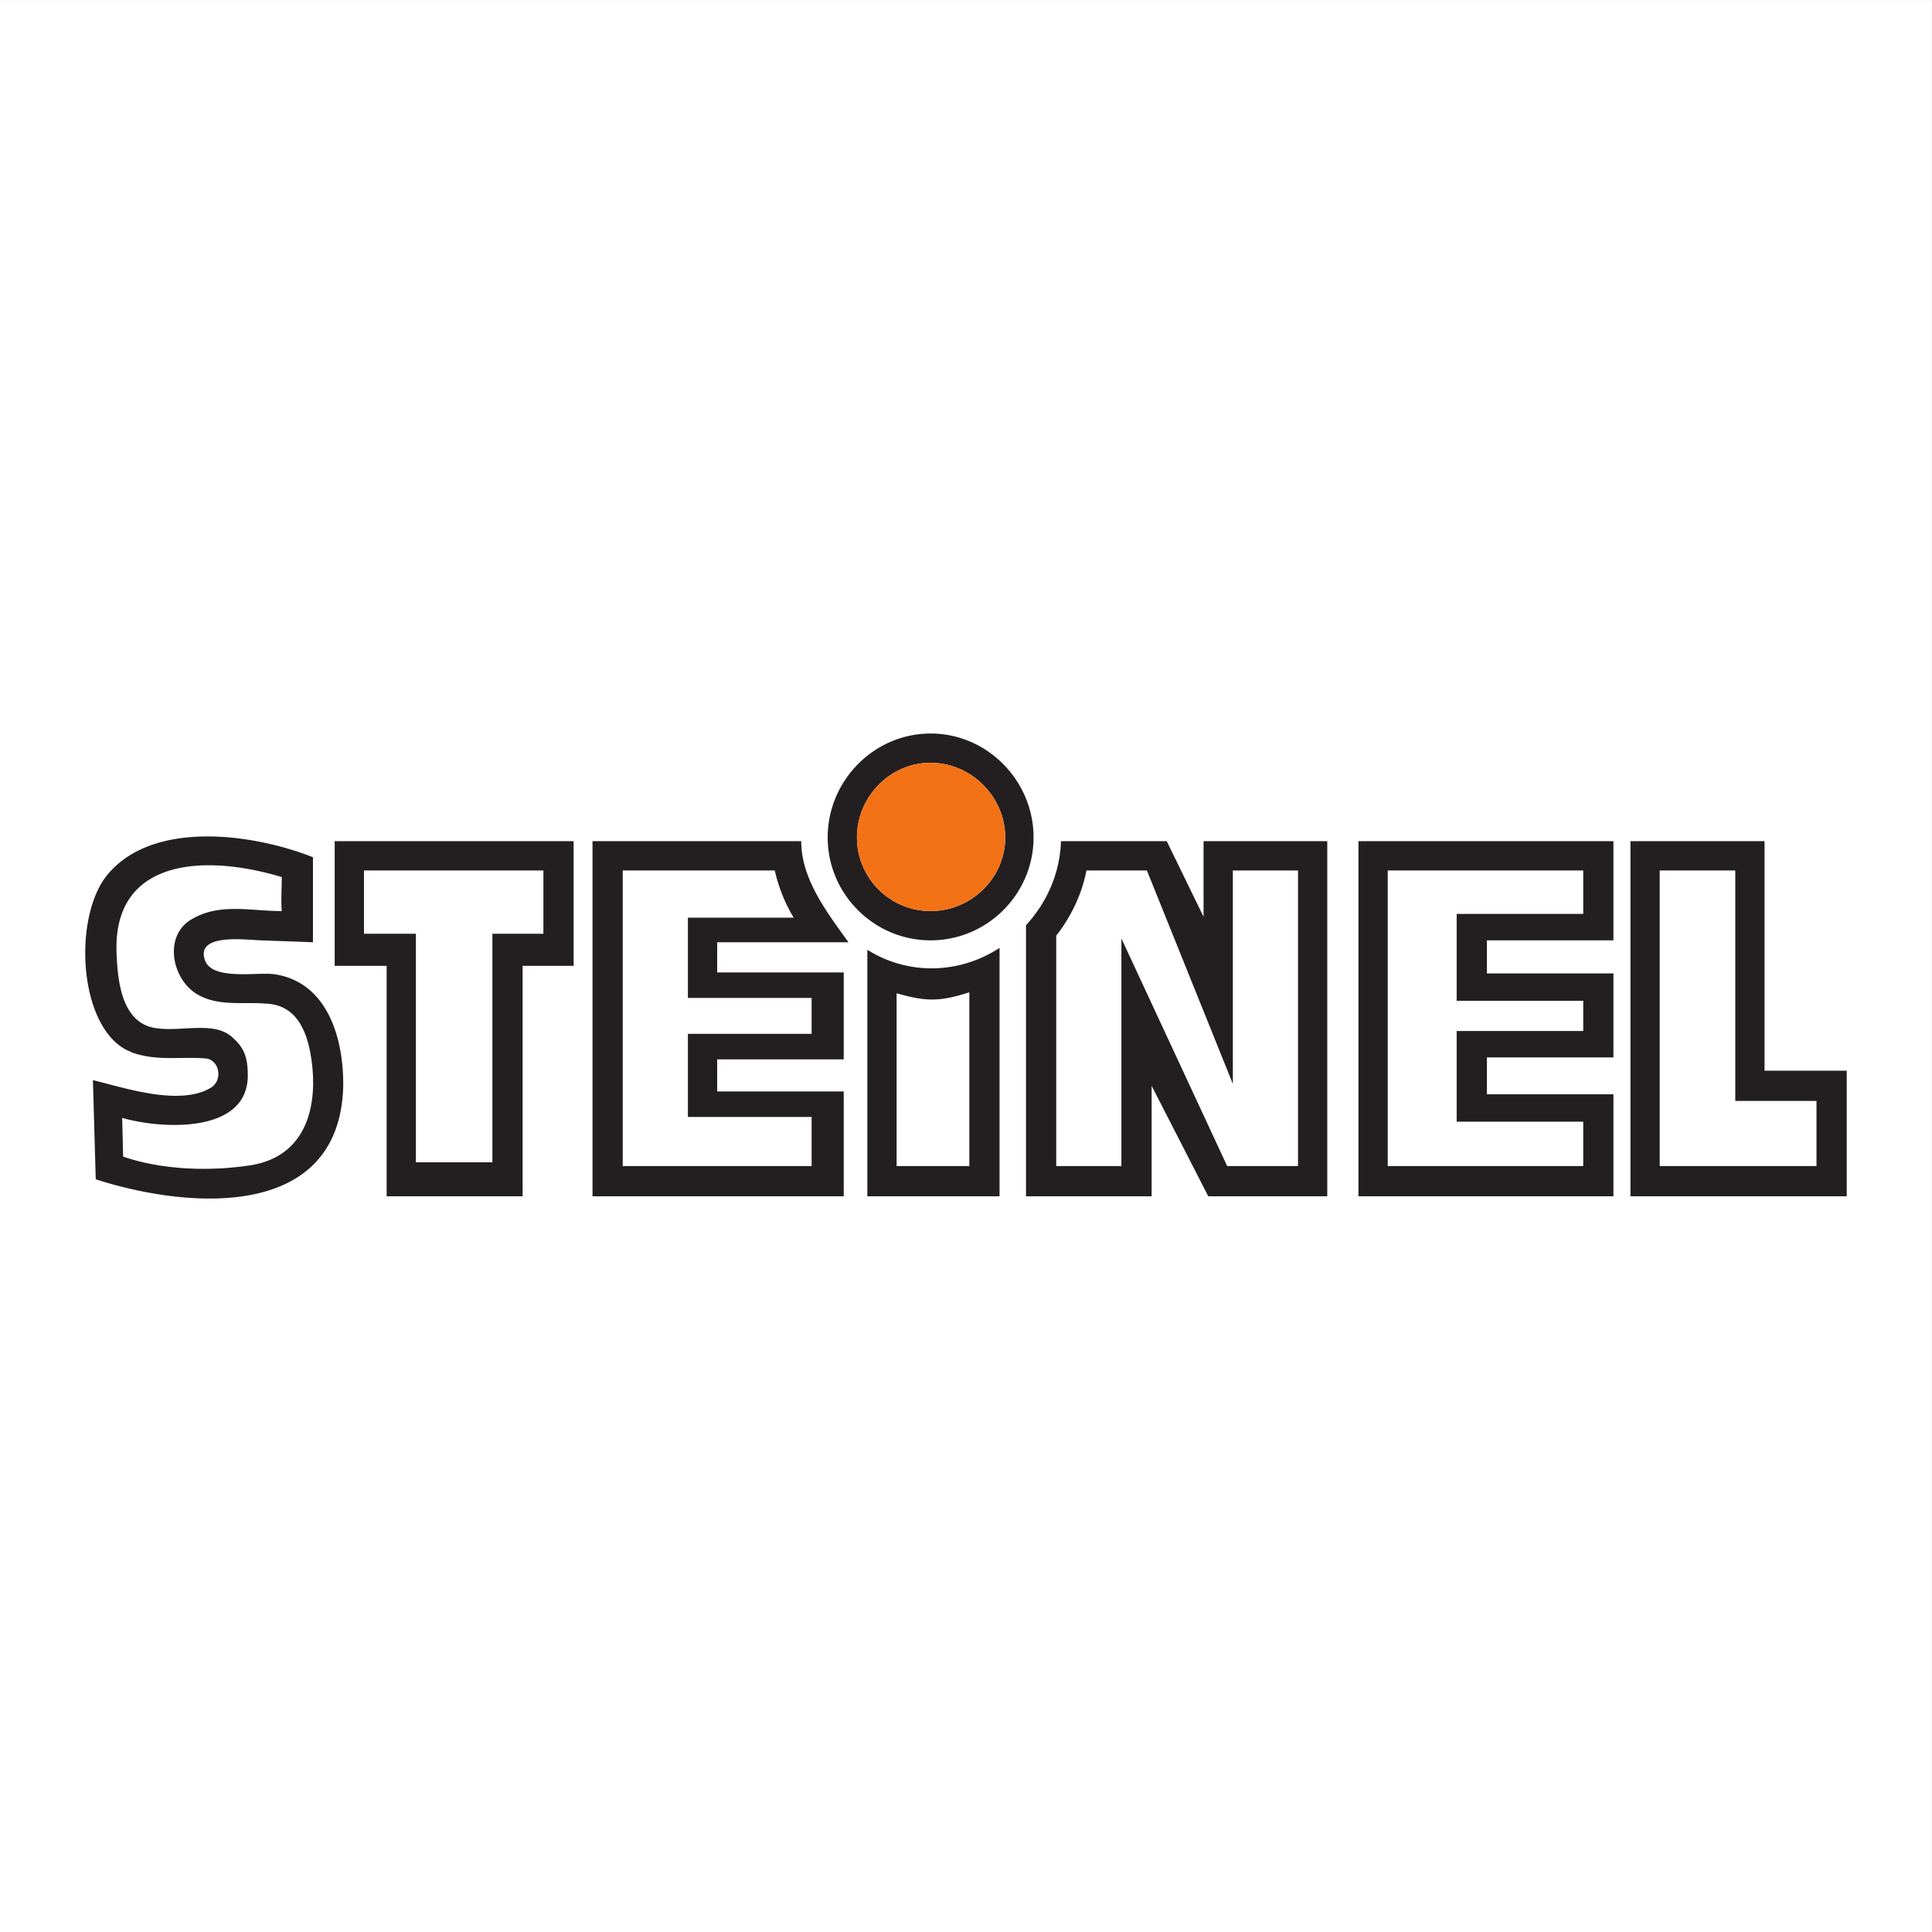 <svg height="593.333" width="593.333" xmlns="http://www.w3.org/2000/svg"><rect width="100%" height="100%" fill="#808080" stroke="none"/><g fill-rule="evenodd"><path d="M0 .014h593.318v593.319H0V.015" fill="#fff"/><path d="M509.71 358.106v-90.78h23.207v70.772h24.942v20.008h-48.15zm-8.985 9.282V258.335h41.185v70.48h25.232v38.573zm-74.542-9.282v-90.78h60.04v13.341h-38.868v26.681h38.868v9.283h-38.868v27.847h38.868v13.628zm-8.995 9.282V258.335h78.31v30.454h-38.86v10.149h38.86v25.815h-38.86v11.314h38.86v31.321zm-289.46-10.442v-70.187h-15.954v-19.434h55.108v19.434H151.22v70.187h-23.493zm-8.992 10.442v-70.769h-15.952v-38.284h73.38v38.284H160.5v70.769h-41.765m-82.951-75.12c.29 8.702 1.45 22.041 12.18 23.496 8.122 1.16 17.984-2.32 23.494 2.899 3.19 2.903 4.64 5.513 4.64 11.602 0 17.982-26.393 16.533-38.576 13.052l.292 11.891c11.891 4.059 26.394 4.643 39.446 2.61 18.562-3.192 20.591-21.175 17.98-34.804-1.449-7.543-4.929-14.5-13.63-14.794-6.962-.577-14.213.87-20.593-2.61-8.122-4.352-11.021-17.983-2.321-23.203s17.983-2.61 27.845-2.61c-.291-2.61 0-7.54 0-10.441-24.075-7.252-51.63-5.512-50.757 22.913zm4.929 31.036c7.832 2.609 14.212 1.16 22.334 1.742 4.35.29 5.512 6.668 1.739 8.988-9.569 5.801-26.683 0-36.254-2.32l.87 30.457c27.843 8.986 74.541 13.05 75.992-28.137.29-14.211-4.352-32.194-20.885-34.803-4.93-.87-18.852 2.027-21.462-4.061-3.48-8.992 13.342-6.381 17.403-6.381l15.661.578v-26.103c-18.272-7.252-49.306-11.601-63.228 5.512-10.152 12.471-8.991 44.373 4.93 53.08.87.576 1.74.864 2.9 1.448M285.8 234.259c12.471 0 22.916 10.443 22.916 22.916 0 12.471-10.445 22.622-22.916 22.622-12.472 0-22.623-10.15-22.623-22.622 0-12.473 10.15-22.916 22.623-22.916zm0-8.99c17.403 0 31.615 14.502 31.615 31.906 0 17.4-14.212 31.614-31.615 31.614-17.401 0-31.613-14.213-31.613-31.614 0-17.404 14.212-31.906 31.613-31.906m58.591 62.94v69.897h-20.015v-70.768c4.354-5.51 7.834-12.472 9.284-20.013h18.558l26.4 65.55v-65.55h20.01v90.78h-21.755zm9.283 45.25v33.929h-38.58v-83.24c6.385-6.962 10.443-15.952 10.733-25.813h32.487l11.309 23.202v-23.202h37.995v109.053h-36.546l-17.398-33.93m-78.316 24.648v-53.072c8.992 2.609 13.343 2.609 22.333-.295v53.367zm-8.99 9.282v-75.7c12.472 7.832 28.134 7.543 40.604-.58v76.28zm-75.12-9.282v-90.78h46.694a49.12 49.12 0 0 0 5.803 14.501H211.26v24.655h37.995v11.02H211.26v25.527h37.995v15.077h-58.008zm-9.282 9.282V258.335h64.099c0 11.6 7.83 21.752 14.502 31.032H220.25v9.281h38.866v26.688H220.25v9.86h38.866v32.192z" fill="#231f20"/><path d="M285.8 234.26c12.471 0 22.916 10.442 22.916 22.915 0 12.471-10.445 22.622-22.916 22.622-12.472 0-22.623-10.15-22.623-22.622 0-12.473 10.15-22.916 22.623-22.916" fill="#f47216"/></g></svg>